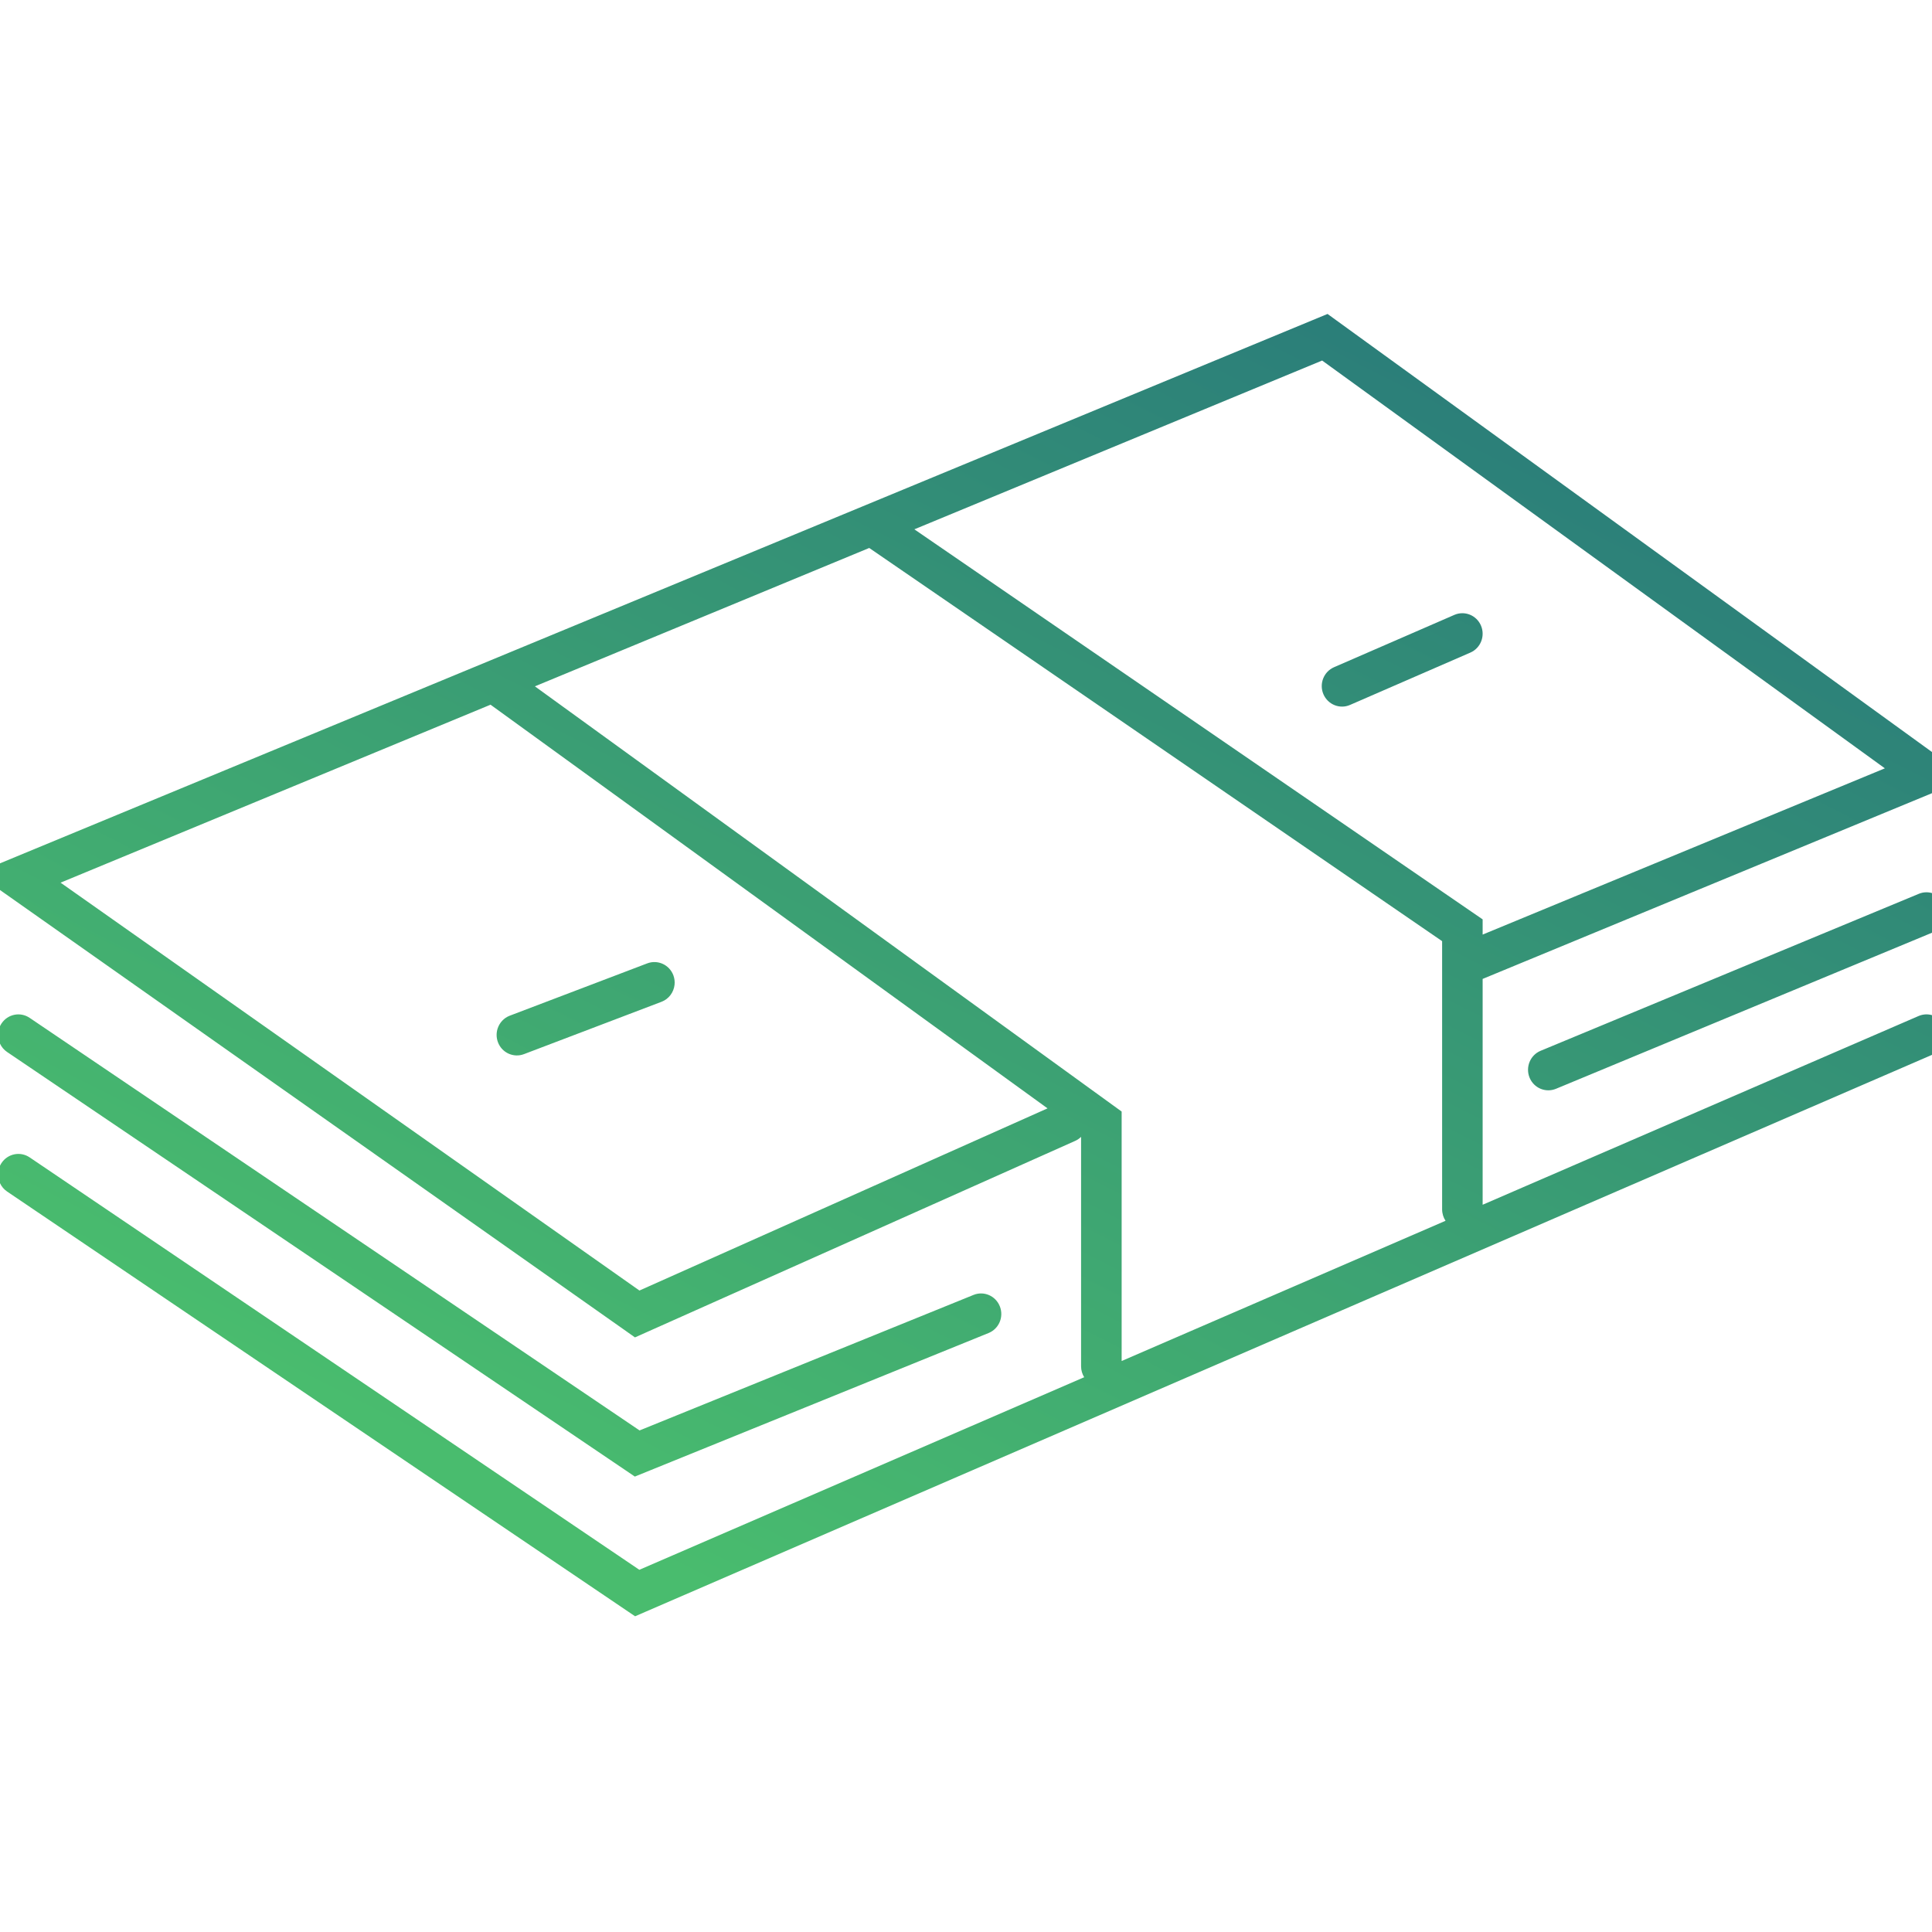 <svg width="80" height="80" viewBox="0 0 80 80" fill="none" xmlns="http://www.w3.org/2000/svg">
<path fill-rule="evenodd" clip-rule="evenodd" d="M54.971 13L55.347 13.273L80 31.14V32.844L61.393 40.535V49.886L79.442 42.072C79.626 41.992 79.822 41.984 80 42.035V43.679L26.715 66.746L26.298 66.927L0.293 49.338C0.161 49.249 0.063 49.128 0 48.993V48.27C0.018 48.232 0.038 48.195 0.062 48.159C0.32 47.769 0.841 47.664 1.227 47.924L26.474 65.002L44.894 57.028C44.813 56.897 44.765 56.742 44.765 56.575V47.075C44.695 47.143 44.614 47.2 44.52 47.242L26.292 55.379L25.907 55.106L0 36.854V35.749L54.541 13.178L54.971 13ZM0 43.215V42.492C0.018 42.454 0.038 42.417 0.062 42.381C0.32 41.991 0.841 41.886 1.227 42.147L26.483 59.231L40.311 53.62C40.741 53.445 41.229 53.657 41.401 54.093C41.574 54.528 41.366 55.023 40.934 55.198L26.287 61.142L25.92 60.893L0.293 43.56C0.161 43.471 0.063 43.351 0 43.215ZM80 36.98V38.622L64.431 45.084C64.001 45.262 63.511 45.054 63.335 44.62C63.16 44.186 63.364 43.689 63.794 43.511L79.454 37.011C79.634 36.936 79.826 36.93 80 36.98ZM43.376 45.895L20.312 29.18L2.508 36.549L26.478 53.438L43.376 45.895ZM35.993 22.69L22.149 28.42L46.445 46.027V56.356L59.857 50.55C59.767 50.415 59.715 50.251 59.715 50.075V38.971L35.993 22.69ZM54.747 14.929L37.861 21.918L61.393 38.069V38.699L78.048 31.815L54.747 14.929ZM60.883 27.023C61.31 26.838 61.507 26.338 61.325 25.907C61.142 25.475 60.648 25.276 60.222 25.461L55.239 27.628C54.813 27.813 54.616 28.313 54.799 28.744C54.983 29.175 55.477 29.375 55.901 29.19L60.883 27.023ZM27.932 40.775C27.946 40.648 27.93 40.516 27.884 40.388C27.72 39.948 27.236 39.726 26.802 39.891L21.107 42.058C20.86 42.152 20.683 42.352 20.606 42.588C20.548 42.766 20.548 42.964 20.617 43.152C20.779 43.592 21.264 43.814 21.698 43.649L27.392 41.482C27.699 41.365 27.899 41.085 27.932 40.775Z" fill="url(#paint0_linear_387_114)"/>
<defs>
<linearGradient id="paint0_linear_387_114" x1="21.159" y1="61.695" x2="51.113" y2="2.367" gradientUnits="userSpaceOnUse">
<stop stop-color="#49BC6E"/>
<stop offset="1" stop-color="#27767B"/>
</linearGradient>
</defs>
</svg>
